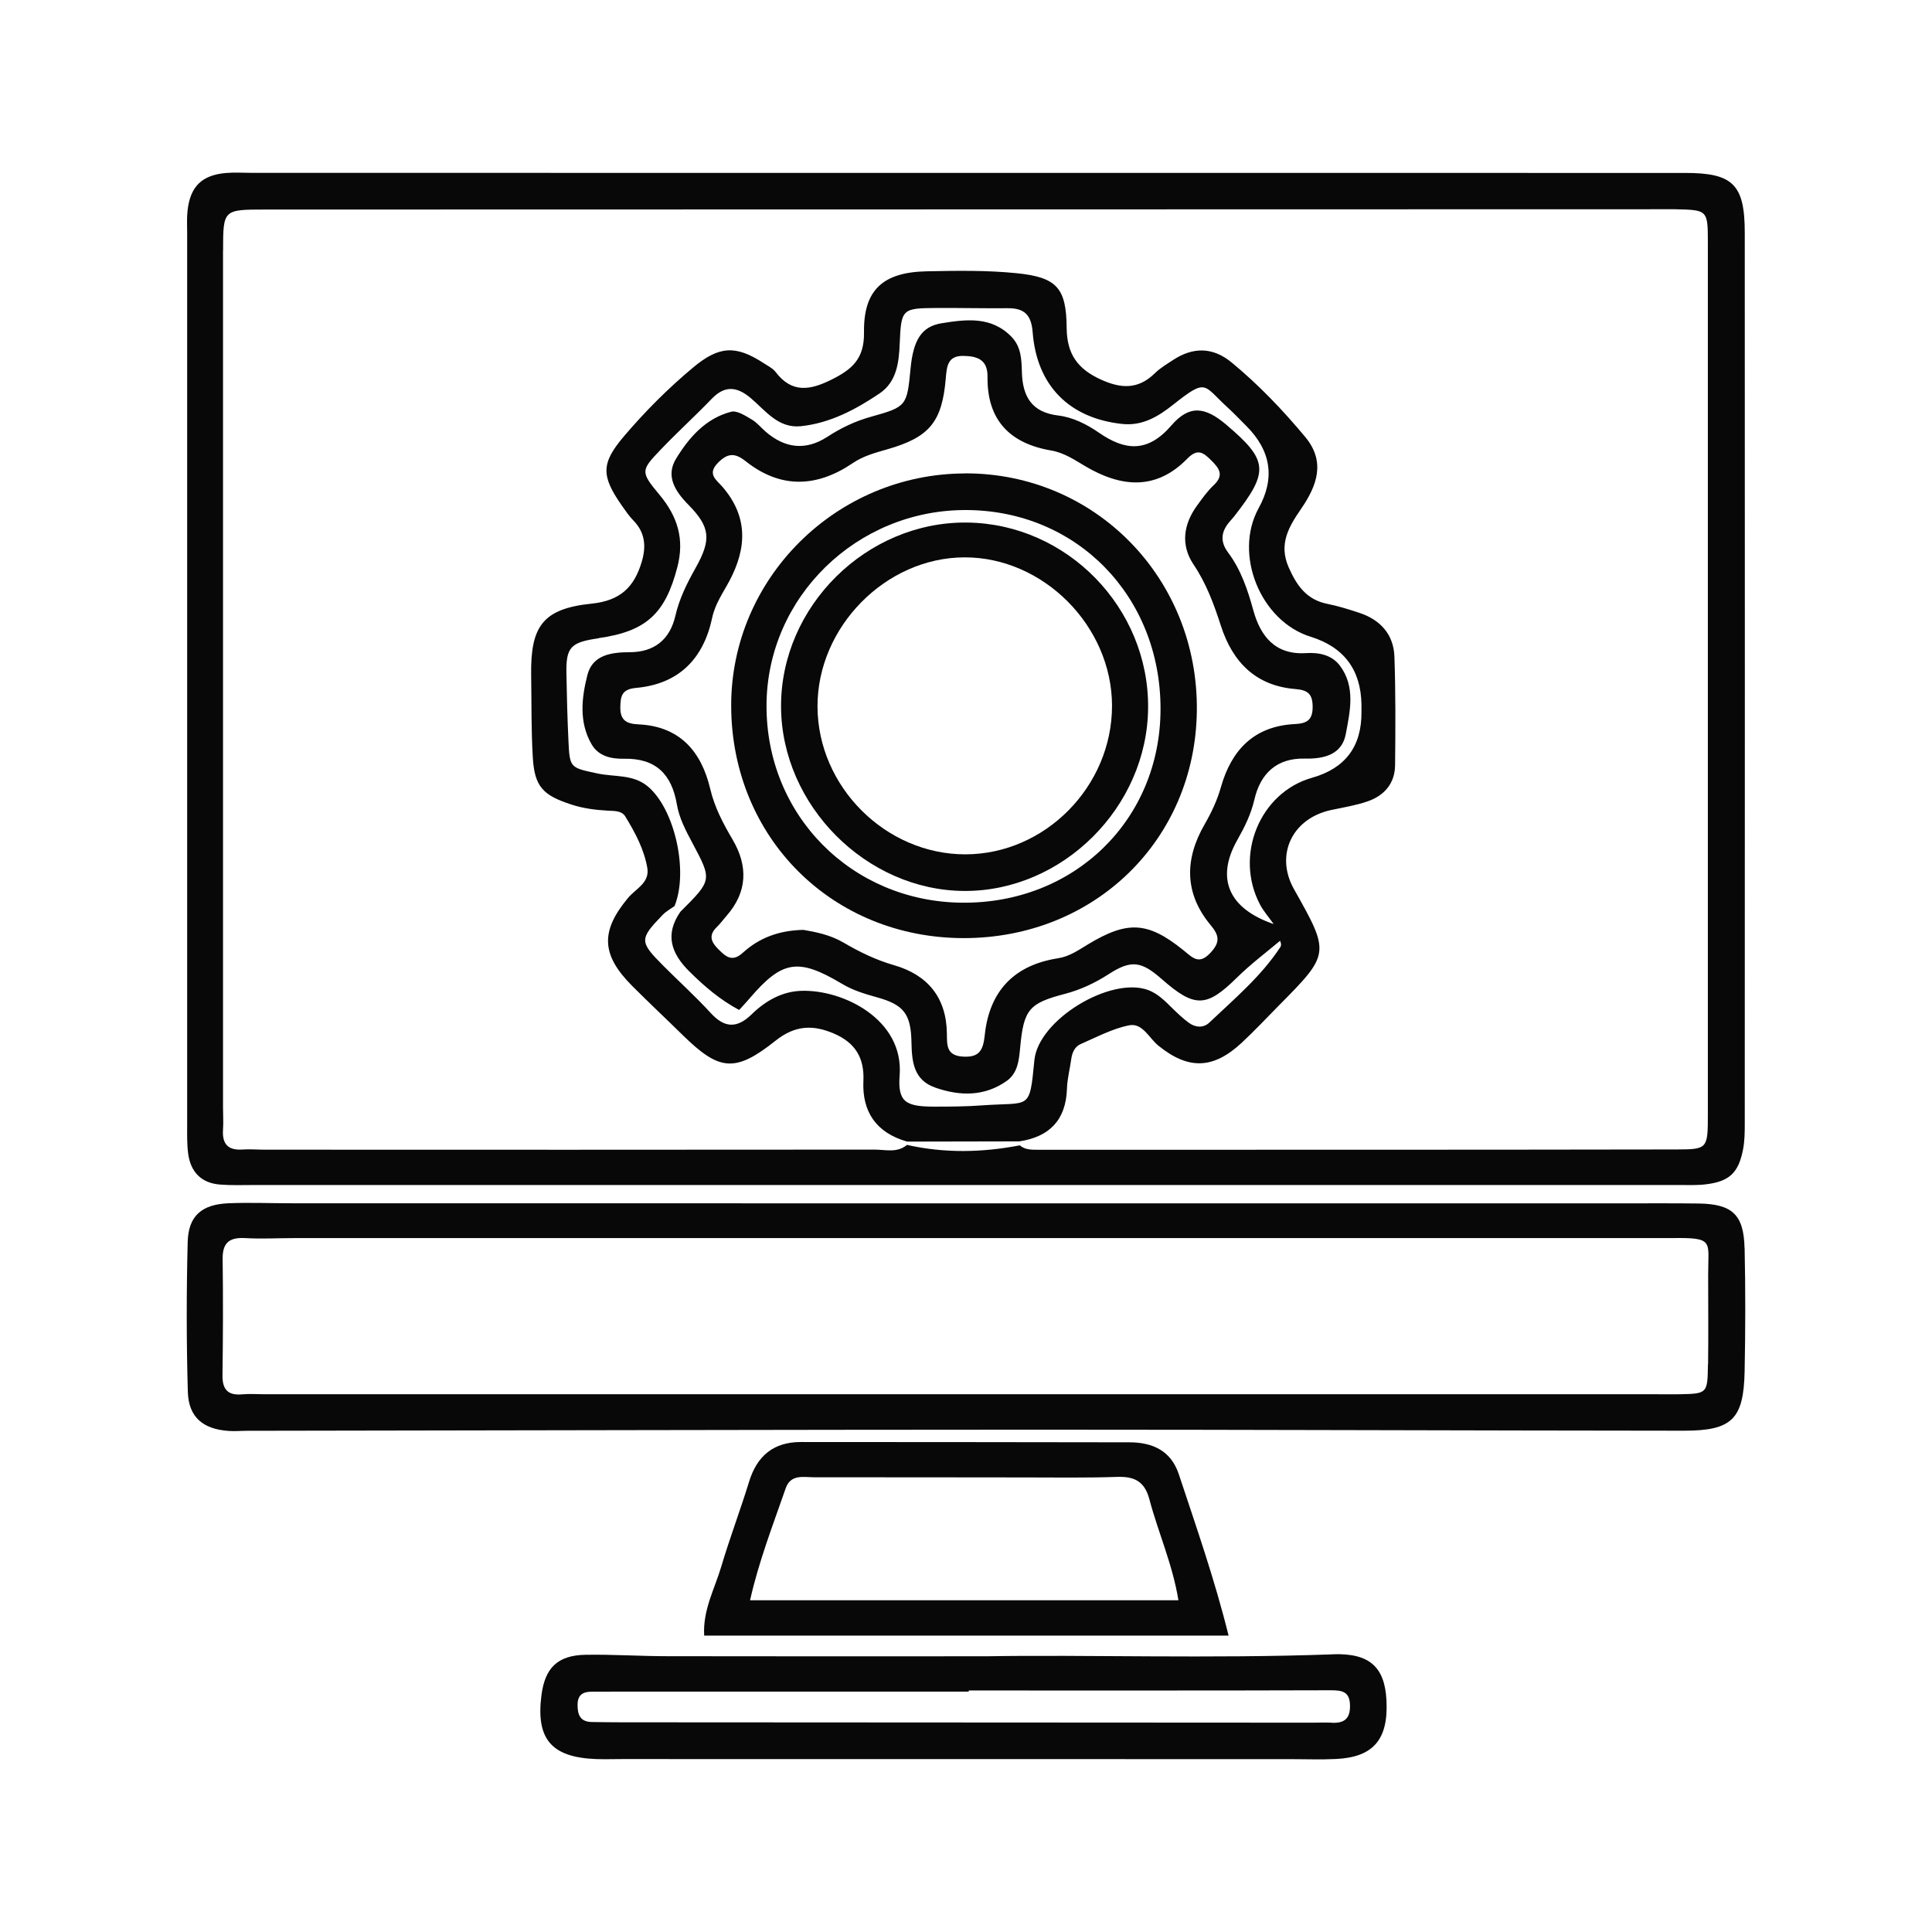 <?xml version="1.0" encoding="UTF-8"?> <svg xmlns="http://www.w3.org/2000/svg" id="a" viewBox="0 0 258.07 258.07"><path d="M25,150.14c0,1.33-.04,2.68.14,3.99.33,2.44,1.77,3.91,4.26,4.1,1.49.12,3,.06,4.5.06,31.49,0,62.98,0,94.48,0,31.99,0,63.98,0,95.98,0,1.17,0,2.34.05,3.49-.09,3.14-.38,4.37-1.51,4.98-4.66.22-1.13.23-2.32.23-3.48.01-39.66.02-79.32,0-118.98,0-6.46-1.6-7.98-7.96-7.98-63.82,0-127.63-.01-191.45-.01-1.17,0-2.34-.08-3.5.02-3.21.29-4.75,1.82-5.1,5.05-.11.99-.05,2-.05,3,0,39.66,0,79.32,0,118.98ZM29.8,33.47c0-5.47.02-5.48,5.62-5.48,62.46-.01,124.92-.02,187.38-.04.33,0,.67,0,1,0,4.29.1,4.33.1,4.33,4.45.01,38.81.01,77.63,0,116.44,0,4.57-.04,4.69-4.1,4.7-28.48.05-56.96.04-85.45.04-.84,0-1.67,0-2.36-.59-5.03.97-10.05,1.07-15.07-.06-1.31,1.11-2.87.63-4.32.63-27.15.03-54.3.02-81.45.01-1,0-2-.09-3-.02-1.95.13-2.72-.77-2.59-2.66.07-.99,0-2,0-3,0-38.15,0-76.29,0-114.44Z" fill="#080808"></path><path d="M233.03,166.71c-.1-4.48-1.66-5.89-6.16-5.95-3.33-.04-6.66-.02-9.98-.02-29.15,0-58.3,0-87.46,0h0c-30.15-.01-60.3-.01-90.46-.01-2.83,0-5.67-.12-8.49,0-3.56.16-5.33,1.71-5.41,5.2-.17,6.66-.17,13.33.02,19.99.1,3.39,2.04,4.99,5.46,5.22.83.06,1.66-.02,2.5-.02,35.15-.05,70.29-.14,105.44-.15,28.82,0,57.63.12,86.45.14,6.4,0,7.97-1.53,8.1-7.91.11-5.5.12-11,0-16.49ZM228.14,182.26c-.05,3.89-.09,3.9-3.77,3.98-1,.02-2,0-3,0-30.83,0-61.67,0-92.5,0-31.17,0-62.34,0-93.5,0-1,0-2.01-.08-3,.01-1.94.18-2.68-.65-2.65-2.57.07-5.17.09-10.33.02-15.5-.03-2.2.91-2.92,3.02-2.8,2.16.13,4.33,0,6.5,0,61.17,0,122.34,0,183.51,0,.17,0,.33,0,.5,0,5.78-.09,4.89.38,4.9,4.87,0,4,.04,8-.01,12Z" fill="#080808"></path><path d="M178.05,220.98c-16.47.6-32.94.03-46.32.26-16.24,0-29.39.02-42.53-.01-3.66,0-7.32-.25-10.97-.19-3.72.06-5.42,1.72-5.9,5.36-.77,5.88,1.31,8.34,7.29,8.57,1.16.04,2.33,0,3.49,0,29.79,0,59.57,0,89.36.01,2,0,4,.08,5.99-.02,4.99-.24,7-2.61,6.74-7.81-.22-4.5-2.28-6.35-7.16-6.18ZM177.88,230.11c-.83-.04-1.66,0-2.5,0-30.78-.02-61.56-.03-92.34-.05-1.33,0-2.66-.02-3.99-.04-1.52-.02-1.91-.94-1.9-2.3,0-1.3.69-1.74,1.84-1.75,1.16,0,2.33-.01,3.49-.01,15.64,0,31.28,0,46.92,0,0-.05,0-.1,0-.15,16.14,0,32.27.02,48.41-.03,1.61,0,2.5.26,2.52,2.08.02,1.79-.85,2.34-2.46,2.26Z" fill="#080808"></path><path d="M157.46,196.92c-1.04-3.14-3.51-4.26-6.6-4.26-14.63-.02-29.26-.04-43.88-.04-3.64,0-5.85,1.83-6.92,5.3-1.17,3.81-2.59,7.54-3.72,11.35-.88,2.97-2.48,5.8-2.28,9.21h70.05c-1.86-7.52-4.32-14.52-6.65-21.56ZM100.19,213.76c1.17-5.21,3.06-10.06,4.76-14.96.67-1.92,2.39-1.47,3.82-1.47,9.32-.01,18.63.02,27.95.02,4.16,0,8.32.07,12.47-.07,2.31-.08,3.69.55,4.34,2.99,1.18,4.45,3.1,8.69,3.88,13.49h-57.22Z" fill="#080808"></path><path d="M76.36,107.48c1.61.52,3.24.72,4.91.81.84.04,1.79,0,2.26.78,1.3,2.13,2.49,4.34,2.93,6.83.36,2.03-1.52,2.79-2.54,4.01-3.73,4.45-3.63,7.61.5,11.76,2.23,2.24,4.54,4.4,6.8,6.62,4.86,4.76,6.97,5.03,12.39.71,2.62-2.08,5.04-2.14,7.85-.91,2.77,1.21,4.01,3.21,3.87,6.28-.2,4.17,1.75,6.96,5.84,8.12,5-.01,10.01-.02,15.01-.03,4.02-.62,6.2-2.86,6.34-7.03.04-1.32.39-2.63.57-3.95.12-.87.46-1.67,1.27-2.02,2.12-.92,4.23-2.06,6.46-2.5,1.8-.36,2.67,1.72,3.93,2.73,3.99,3.22,7.29,3.14,11.09-.38,1.71-1.59,3.3-3.29,4.94-4.95,6.89-6.96,6.9-7.01,2.07-15.58-2.58-4.58-.25-9.49,5-10.59,1.62-.34,3.28-.61,4.84-1.15,2.23-.77,3.64-2.41,3.66-4.84.05-4.83.08-9.66-.09-14.48-.1-2.96-1.86-4.92-4.66-5.85-1.42-.47-2.85-.92-4.31-1.21-2.78-.56-4.09-2.46-5.16-4.89-1.36-3.12.03-5.42,1.68-7.82,2.09-3.05,3.31-6.26.53-9.59-2.99-3.59-6.21-6.96-9.82-9.94-2.51-2.07-5.15-2.09-7.83-.33-.83.55-1.72,1.07-2.42,1.76-2.22,2.18-4.5,2.09-7.22.85-3.09-1.41-4.54-3.38-4.57-6.9-.04-5.37-1.34-6.77-6.72-7.31-3.96-.4-7.98-.33-11.97-.25-5.8.12-8.46,2.44-8.38,8.16.05,3.57-1.63,4.96-4.36,6.32-2.84,1.41-5.27,1.83-7.44-1.02-.39-.51-1.04-.82-1.6-1.19-3.72-2.42-5.95-2.33-9.45.6-3.33,2.78-6.39,5.85-9.2,9.15-3.09,3.64-3.08,5.3-.28,9.3.48.68.95,1.38,1.53,1.97,1.59,1.63,1.72,3.49,1.1,5.55-1,3.33-2.83,5.15-6.66,5.55-6.54.67-8.2,3.01-8.1,9.56.06,3.66,0,7.33.22,10.98.23,3.92,1.35,5.07,5.19,6.31ZM79.95,85.24c6.39-.9,8.91-3.29,10.52-9.45.99-3.76.05-6.78-2.37-9.69-2.59-3.11-2.52-3.25.23-6.12,2.19-2.29,4.54-4.42,6.73-6.7,1.75-1.83,3.38-1.65,5.19-.13,2,1.68,3.69,4.1,6.74,3.78,3.9-.41,7.31-2.23,10.49-4.37,2.27-1.53,2.6-4.07,2.7-6.67.19-4.64.33-4.72,4.9-4.75,3.17-.02,6.33.06,9.5.03,2.24-.02,3.18.86,3.36,3.23.56,7.15,4.93,11.48,11.96,12.23,2.69.29,4.8-.98,6.8-2.57,4.56-3.61,3.98-2.64,7.27.36.86.78,1.66,1.64,2.49,2.46q4.99,4.98,1.67,10.99c-3.39,6.14.22,15.09,6.93,17.18q6.67,2.07,6.8,9.04c0,.33,0,.67,0,1q.06,6.92-6.6,8.8c-6.98,1.97-10.43,10.37-6.94,16.96.46.86,1.12,1.61,1.81,2.58-6.02-2.06-7.75-6.09-4.88-11.18.99-1.75,1.85-3.47,2.31-5.46.8-3.46,2.98-5.55,6.73-5.46,2.57.06,4.96-.54,5.47-3.26.57-3.03,1.34-6.32-.78-9.15-1.06-1.42-2.77-1.79-4.51-1.68-4.14.27-6.11-2.27-7.06-5.73-.76-2.76-1.65-5.41-3.37-7.71-1.07-1.43-.95-2.76.17-4.07.22-.25.44-.5.65-.76,4.69-6,4.56-7.47-1.06-12.24-2.85-2.42-4.94-2.68-7.35.12-3.19,3.69-6.22,3.32-9.64.96-1.68-1.16-3.5-2.07-5.47-2.31-3.57-.43-4.75-2.58-4.84-5.8-.05-1.67-.09-3.35-1.36-4.68-2.69-2.81-6.1-2.37-9.37-1.84-2.72.44-3.78,2.3-4.14,6.03-.48,4.99-.5,5.13-5.26,6.45-2.13.59-4.03,1.5-5.86,2.69-2.9,1.88-5.66,1.54-8.24-.69-.63-.55-1.17-1.23-1.88-1.64-.84-.49-1.94-1.22-2.72-1.02-3.4.87-5.64,3.45-7.36,6.26-1.41,2.31-.18,4.32,1.65,6.17,2.93,2.99,3.08,4.65.95,8.44-1.15,2.05-2.17,4.09-2.7,6.4-.73,3.15-2.8,4.84-6.08,4.85-2.48,0-4.99.36-5.67,3.05-.77,3.03-1.15,6.28.55,9.23.93,1.61,2.59,1.98,4.34,1.95,4.21-.08,6.38,2.02,7.07,6.14.3,1.76,1.18,3.46,2.04,5.06,2.66,5,2.7,4.98-1.58,9.24-2.1,3.03-1.24,5.55,1.19,7.96,2.01,2,4.12,3.8,6.66,5.16.51-.56.96-1.03,1.39-1.54,4.36-5.09,6.48-5.46,12.36-1.95,1.46.87,2.99,1.33,4.6,1.78,3.61.99,4.6,2.19,4.67,6.02.05,2.68.31,5.07,3.21,6.07,3.28,1.14,6.56,1.19,9.52-.91,1.46-1.04,1.63-2.73,1.79-4.46.47-5.08,1.18-5.91,5.97-7.16,2.12-.56,4.01-1.45,5.86-2.64,3.02-1.95,4.37-1.72,7.09.67,4.41,3.87,5.98,3.79,10.02-.19,1.87-1.84,3.99-3.43,5.76-4.92-.02-.14.28.49.07.8-2.57,3.93-6.15,6.93-9.51,10.12-.79.75-1.88.66-2.76,0-.79-.59-1.52-1.28-2.23-1.98-.95-.94-1.89-1.89-3.16-2.37-5.02-1.87-14.68,3.95-15.21,9.36-.67,6.83-.5,5.57-6.96,6.04-2.15.16-4.32.17-6.48.17-3.77-.01-4.83-.64-4.56-4.17.58-7.46-7.52-11.48-13.13-11.3-2.59.08-4.8,1.35-6.63,3.13-1.94,1.9-3.61,1.87-5.47-.16-2.02-2.21-4.25-4.22-6.36-6.34-3.19-3.2-3.19-3.54-.05-6.79.45-.46,1.04-.78,1.57-1.16,1.9-4.65.02-13.01-3.59-16-1.96-1.63-4.44-1.23-6.68-1.71-3.68-.79-3.73-.71-3.9-4.37-.14-2.99-.22-5.98-.27-8.97-.07-3.53.56-4.19,4.29-4.72ZM161.72,123.58c1.19,1.42,1.25,2.31-.03,3.69-1.56,1.68-2.4.63-3.65-.37-4.73-3.81-7.44-3.93-12.67-.78-1.28.77-2.49,1.64-4.03,1.88-5.89.91-9.19,4.4-9.8,10.27-.21,1.98-.69,3-2.9,2.87-2.24-.13-2.14-1.53-2.16-3.1-.06-4.79-2.57-7.82-7.05-9.11-2.43-.7-4.62-1.77-6.77-3.03-1.76-1.03-3.71-1.41-5.34-1.69-3.32.07-5.93,1.09-8.09,3.05-1.43,1.3-2.27.54-3.3-.49-.99-.99-1.28-1.87-.18-2.94.48-.46.87-1.01,1.31-1.51,2.79-3.18,2.87-6.64.81-10.15-1.27-2.16-2.41-4.3-3-6.79-1.18-5-4.06-8.36-9.56-8.62-1.59-.07-2.47-.51-2.45-2.29.02-1.51.22-2.41,2.09-2.58,5.72-.51,9.02-3.89,10.18-9.37.4-1.88,1.46-3.34,2.31-4.94,2.33-4.39,2.48-8.56-.9-12.51-.81-.95-2.16-1.72-.62-3.27,1.3-1.31,2.27-1.32,3.7-.18,4.66,3.69,9.48,3.5,14.29.24,1.4-.95,2.98-1.38,4.6-1.84,5.62-1.6,7.33-3.64,7.82-9.45.14-1.67.27-3.05,2.32-3.03,1.8.02,3.29.43,3.26,2.78-.08,5.78,2.97,8.92,8.52,9.86,1.69.29,3.08,1.23,4.51,2.08,4.78,2.83,9.45,3.3,13.64-.98,1.4-1.44,2.16-.83,3.22.22,1.07,1.06,1.74,1.97.33,3.3-.84.79-1.52,1.76-2.21,2.7-1.85,2.53-2.24,5.3-.48,7.92,1.71,2.54,2.72,5.31,3.64,8.16,1.57,4.87,4.68,8.04,9.96,8.46,1.7.14,2.29.69,2.3,2.38,0,1.78-.78,2.22-2.4,2.3-5.4.27-8.44,3.44-9.85,8.41-.5,1.78-1.27,3.4-2.19,5-2.68,4.64-2.71,9.23.82,13.45Z" fill="#080808"></path><path d="M128.9,63.24c-17.22.04-31.29,14.05-31.23,31.09.06,17.56,13.51,30.97,31.06,30.98,17.47,0,30.93-13.11,31.14-30.34.22-17.68-13.54-31.78-30.97-31.74ZM128.54,120.58c-14.78-.12-26.24-11.7-26.15-26.43.08-14.39,12.08-26.09,26.7-26.02,14.75.06,25.93,11.51,25.93,26.55,0,14.8-11.47,26.02-26.48,25.9Z" fill="#080808"></path><path d="M129.2,69.8c-13.45-.16-24.93,11.2-24.87,24.61.06,13.17,11.39,24.55,24.5,24.6,13.14.05,24.44-11.22,24.53-24.48.1-13.37-10.85-24.57-24.17-24.73ZM128.94,114.12c-10.65,0-19.71-9.05-19.74-19.74-.03-10.63,9.1-19.9,19.63-19.93,10.54-.03,19.7,9.19,19.71,19.82,0,10.78-8.94,19.84-19.6,19.85Z" fill="#080808"></path></svg> 
